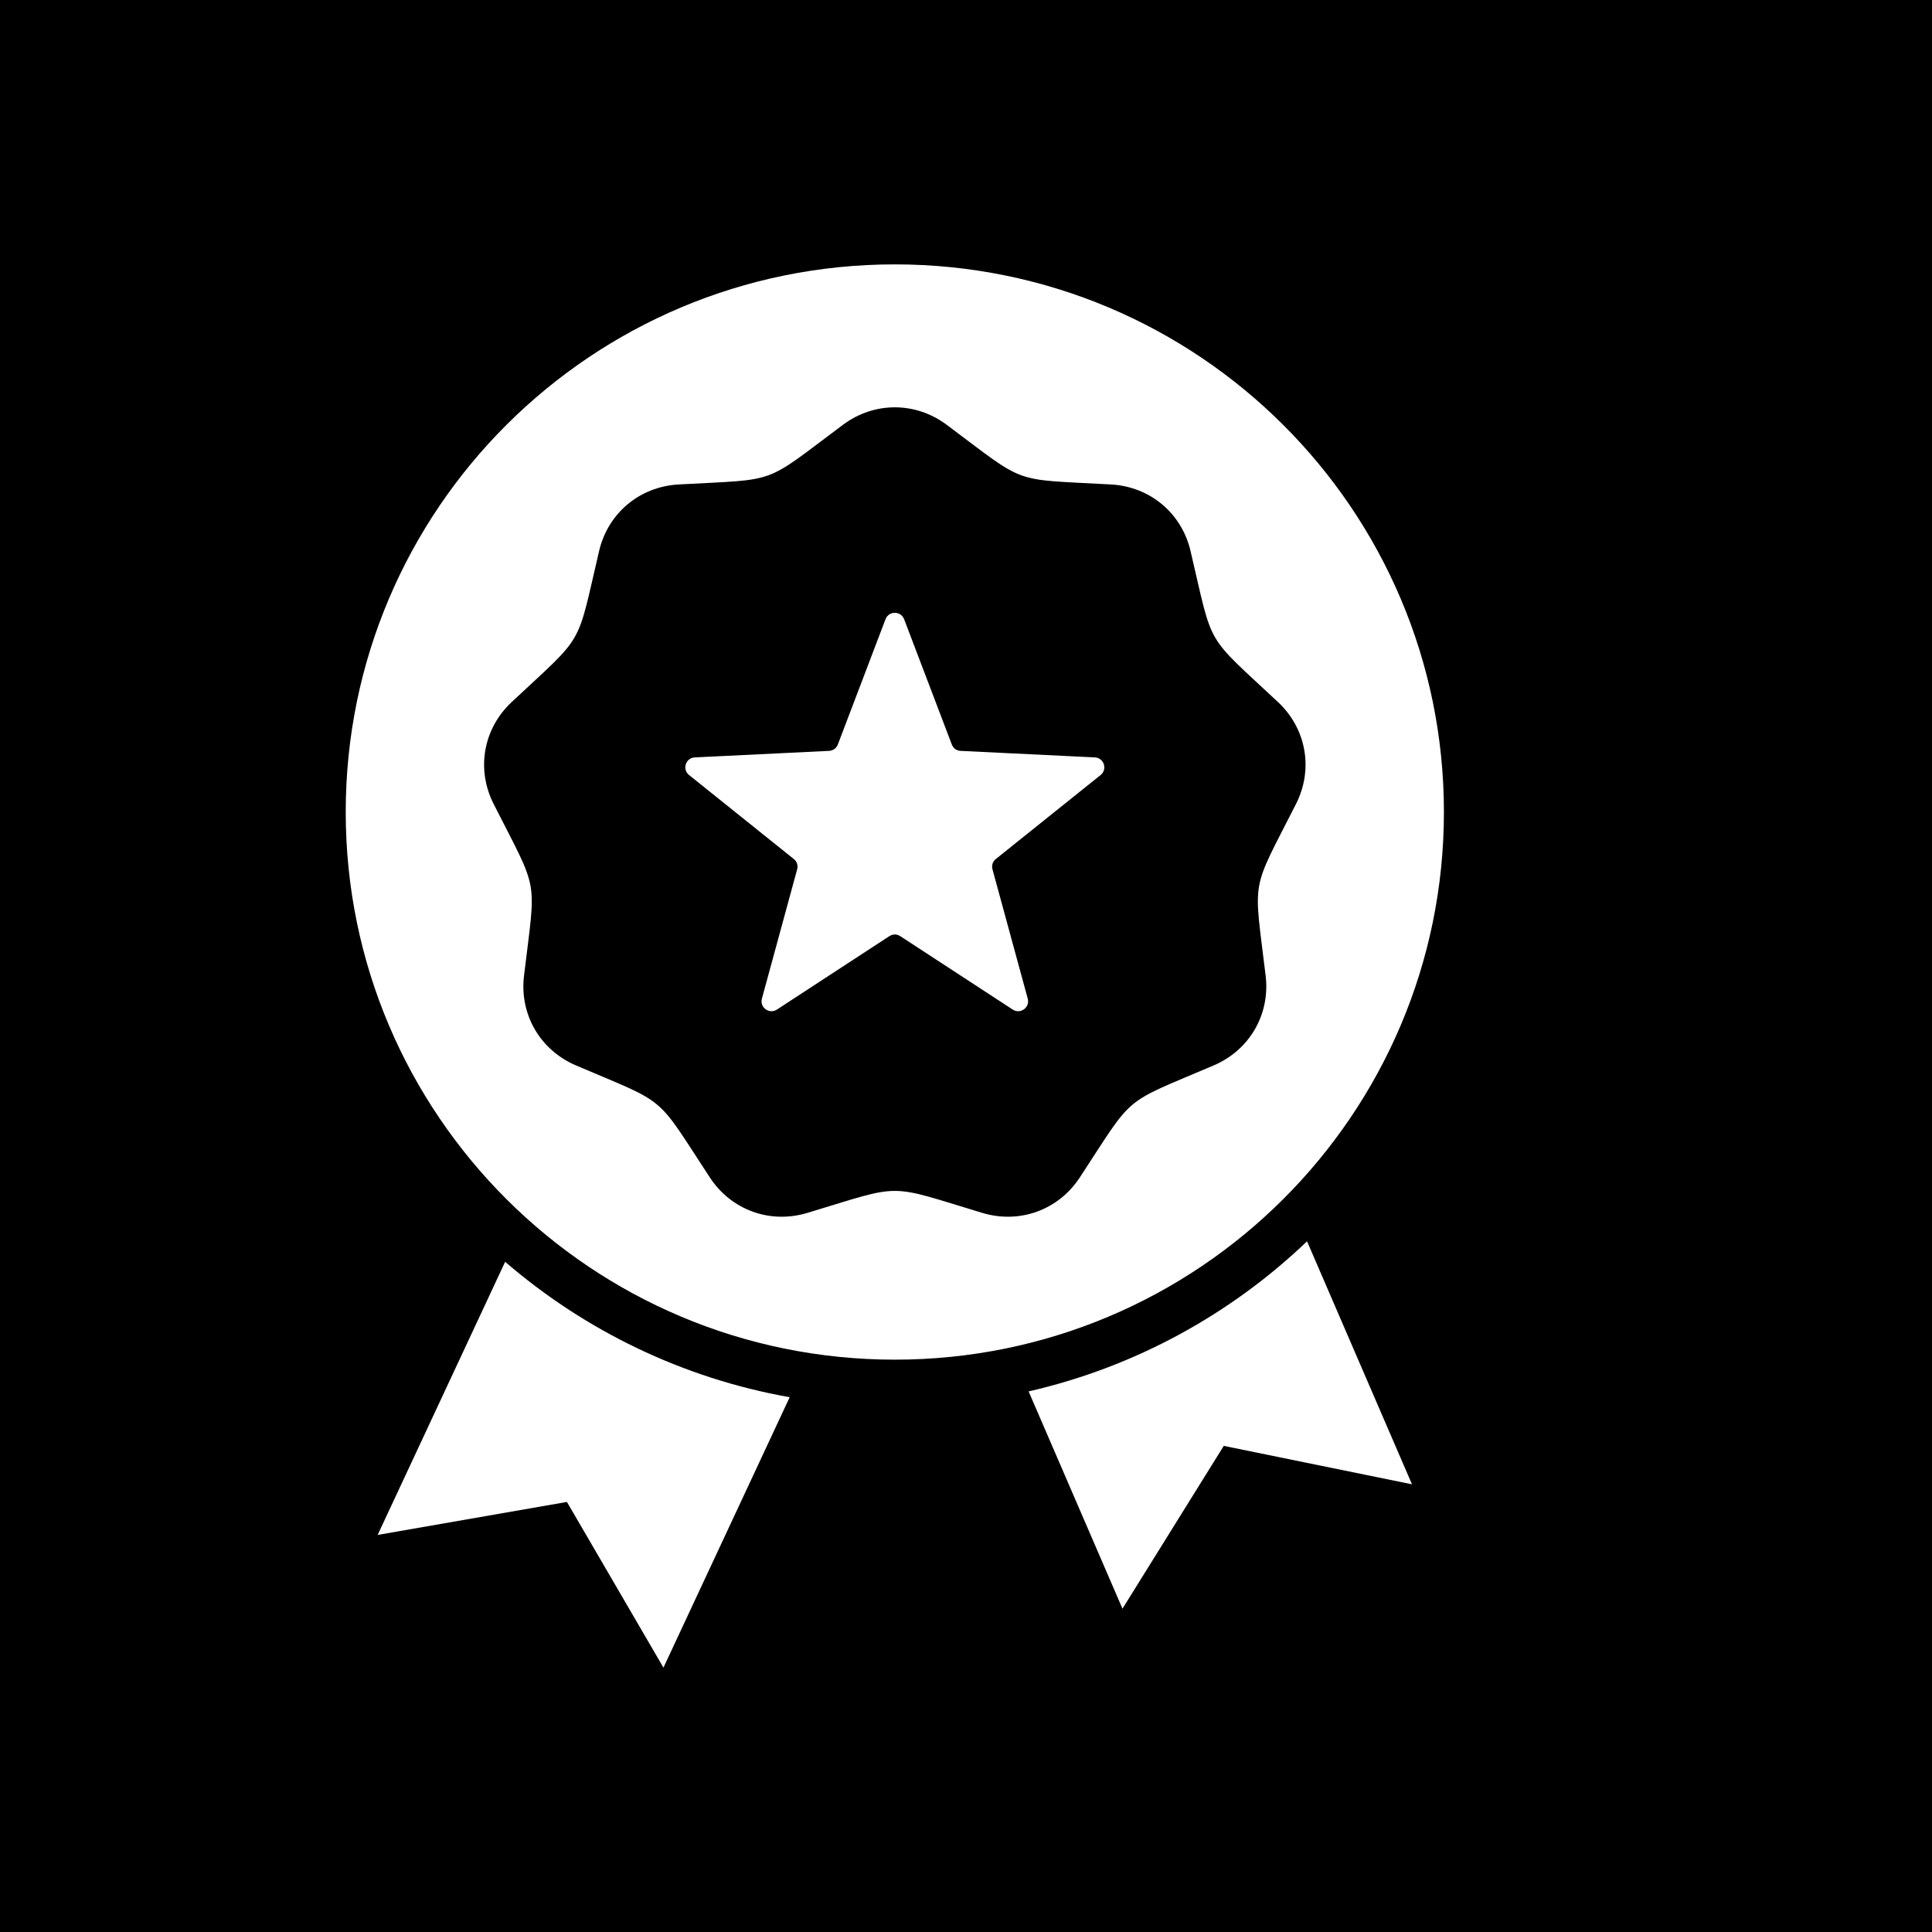 <svg width="95" height="95" viewBox="0 0 95 95" fill="none" xmlns="http://www.w3.org/2000/svg">
<rect width="95" height="95" fill="black"/>
<path fill-rule="evenodd" clip-rule="evenodd" d="M44 13C58.912 13 71 25.056 71 39.929C71 54.801 58.912 66.857 44 66.857C29.088 66.857 17 54.801 17 39.929C17 25.056 29.088 13 44 13ZM64.27 61.038C60.52 64.621 55.818 67.219 50.579 68.418L55.194 79.102L60.175 71.096L69.43 72.986L64.27 61.038ZM38.83 68.704C33.539 67.765 28.739 65.409 24.839 62.045L18.57 75.475L27.877 73.853L32.623 82L38.83 68.704ZM44.457 30.447C44.298 30.03 43.702 30.03 43.543 30.447L41.198 36.608C41.127 36.793 40.963 36.912 40.765 36.922L34.164 37.243C33.715 37.265 33.531 37.829 33.882 38.109L39.032 42.239C39.187 42.363 39.25 42.555 39.198 42.746L37.464 49.106C37.346 49.539 37.827 49.888 38.203 49.642L43.732 46.032C43.898 45.924 44.102 45.924 44.267 46.032L49.797 49.642C50.173 49.888 50.654 49.539 50.536 49.106L48.802 42.746C48.75 42.555 48.812 42.363 48.967 42.239L54.118 38.11C54.468 37.829 54.285 37.265 53.836 37.243L47.235 36.922C47.037 36.913 46.873 36.794 46.802 36.608L44.457 30.447ZM46.552 20.889C45.016 19.742 42.984 19.742 41.448 20.889C37.449 23.875 38.356 23.545 33.368 23.822C31.452 23.928 29.896 25.23 29.459 27.094C28.319 31.945 28.802 31.111 25.16 34.521C23.76 35.831 23.408 37.825 24.273 39.533C26.527 43.98 26.359 43.032 25.767 47.979C25.539 49.879 26.555 51.633 28.318 52.387C32.91 54.348 32.171 53.73 34.905 57.899C35.955 59.501 37.864 60.194 39.701 59.64C44.483 58.199 43.518 58.199 48.3 59.64C50.136 60.194 52.045 59.501 53.095 57.899C55.829 53.73 55.09 54.348 59.682 52.387C61.446 51.633 62.461 49.879 62.234 47.979C61.641 43.032 61.473 43.98 63.727 39.533C64.592 37.825 64.24 35.831 62.841 34.521C59.198 31.111 59.681 31.945 58.541 27.094C58.104 25.23 56.548 23.928 54.632 23.822C49.644 23.545 50.551 23.875 46.552 20.889Z" fill="white"/>
</svg>
